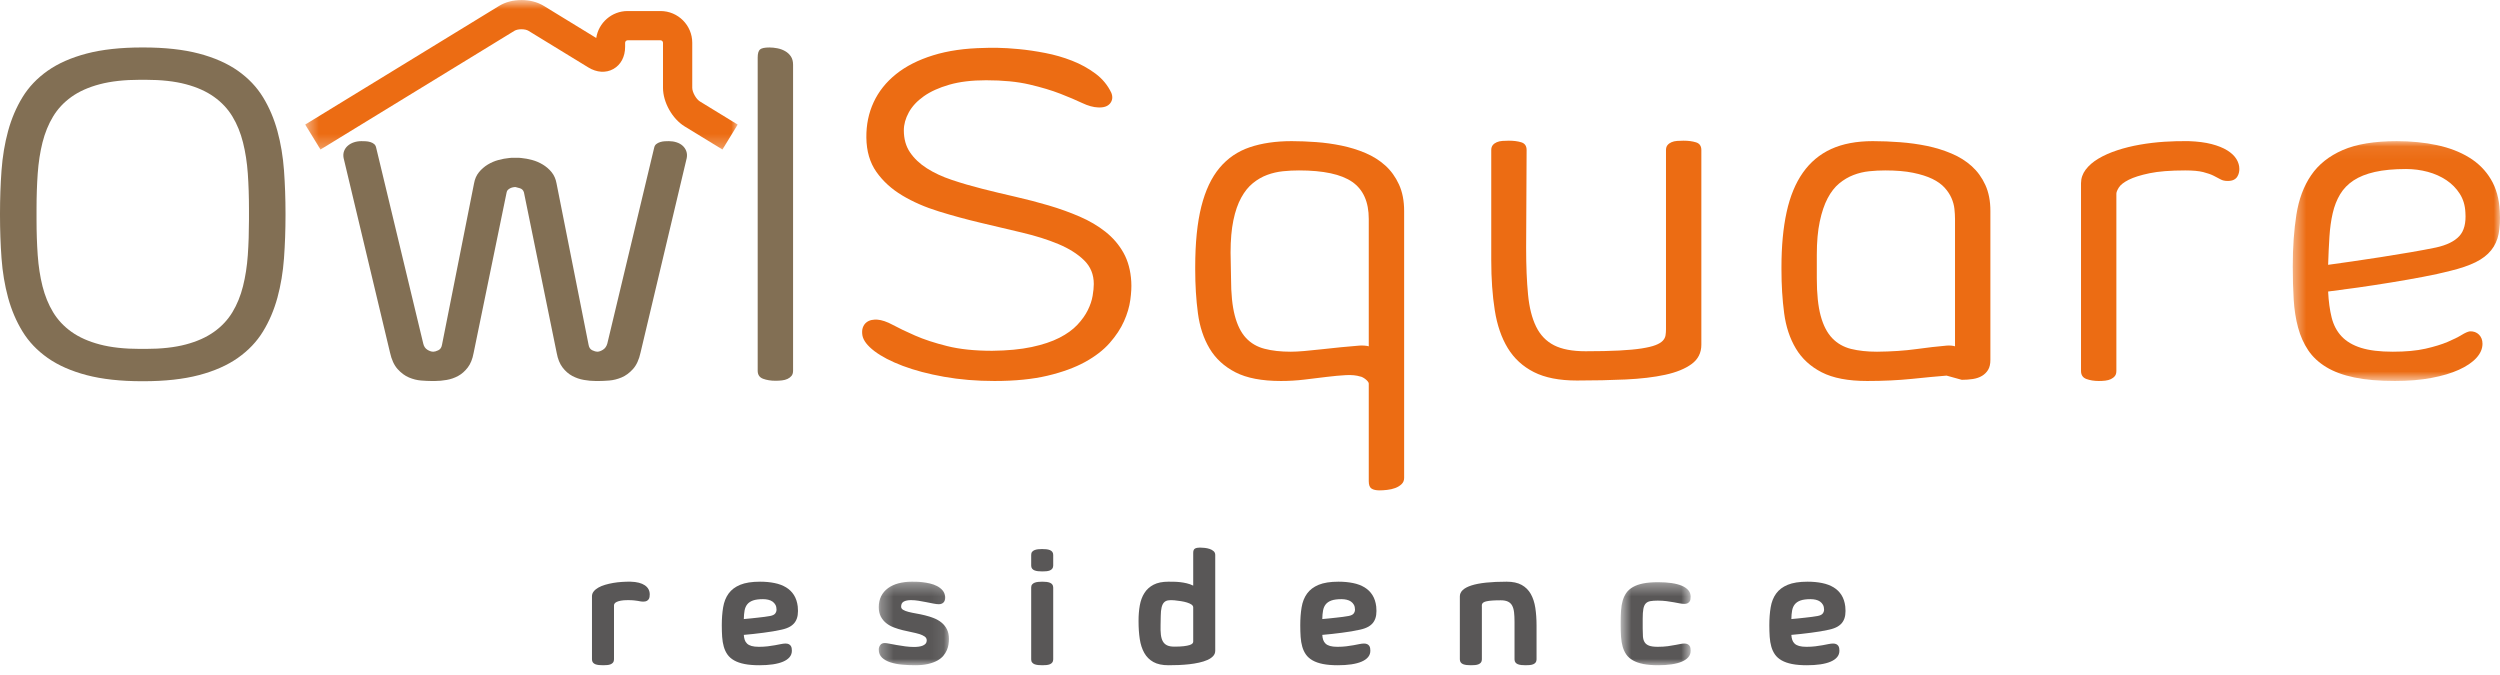 <?xml version="1.0" encoding="UTF-8"?>
<svg width="200px" height="54px" viewBox="0 0 200 54" version="1.1" xmlns="http://www.w3.org/2000/svg" xmlns:xlink="http://www.w3.org/1999/xlink">
    <!-- Generator: Sketch 51.3 (57544) - http://www.bohemiancoding.com/sketch -->
    <title>Group 43@2x</title>
    <desc>Created with Sketch.</desc>
    <defs>
        <polygon id="path-1" points="0.421 0.072 17 0.072 17 19.259 0.421 19.259"></polygon>
        <polygon id="path-3" points="0.417 0.781 35.016 0.781 35.016 12.742 0.417 12.742"></polygon>
        <polygon id="path-5" points="0.301 0.316 5.915 0.316 5.915 7 0.301 7"></polygon>
        <polygon id="path-7" points="0.653 0.355 6.254 0.355 6.254 7 0.653 7"></polygon>
    </defs>
    <g id="Page-1" stroke="none" stroke-width="1" fill="none" fill-rule="evenodd">
        <g id="Group-43" transform="translate(0, -1)">
            <path d="M11.205,7.383 C9.955,7.383 8.882,7.502 7.982,7.739 C7.083,7.976 6.327,8.313 5.715,8.751 C5.103,9.189 4.613,9.713 4.245,10.325 C3.875,10.937 3.595,11.627 3.4,12.395 C3.207,13.163 3.08,13.995 3.017,14.887 C2.954,15.78 2.923,16.721 2.923,17.707 L2.923,18.588 C2.923,19.574 2.954,20.515 3.017,21.408 C3.08,22.301 3.207,23.132 3.4,23.9 C3.595,24.668 3.875,25.359 4.245,25.971 C4.613,26.583 5.103,27.107 5.715,27.545 C6.327,27.982 7.083,28.319 7.982,28.556 C8.882,28.794 9.955,28.912 11.205,28.912 L11.655,28.912 C12.903,28.912 13.975,28.794 14.869,28.556 C15.762,28.319 16.514,27.982 17.125,27.545 C17.739,27.107 18.228,26.583 18.597,25.971 C18.966,25.359 19.247,24.668 19.44,23.9 C19.633,23.132 19.762,22.301 19.825,21.408 C19.887,20.515 19.918,19.574 19.918,18.588 L19.918,17.707 C19.918,16.721 19.887,15.78 19.825,14.887 C19.762,13.995 19.633,13.163 19.44,12.395 C19.247,11.627 18.966,10.937 18.597,10.325 C18.228,9.713 17.739,9.189 17.125,8.751 C16.514,8.313 15.762,7.976 14.869,7.739 C13.975,7.502 12.903,7.383 11.655,7.383 L11.205,7.383 Z M11.467,4.797 C13.192,4.797 14.671,4.96 15.908,5.284 C17.145,5.609 18.185,6.069 19.028,6.661 C19.871,7.255 20.542,7.961 21.042,8.779 C21.542,9.597 21.926,10.5 22.195,11.487 C22.463,12.473 22.638,13.523 22.72,14.634 C22.8,15.746 22.841,16.895 22.841,18.082 L22.841,18.213 C22.841,19.4 22.8,20.549 22.72,21.661 C22.638,22.773 22.463,23.822 22.195,24.809 C21.926,25.796 21.542,26.698 21.042,27.516 C20.542,28.335 19.871,29.041 19.028,29.633 C18.185,30.227 17.145,30.686 15.908,31.011 C14.671,31.336 13.192,31.498 11.467,31.498 L11.374,31.498 C9.65,31.498 8.17,31.336 6.933,31.011 C5.697,30.686 4.656,30.227 3.813,29.633 C2.97,29.041 2.299,28.335 1.799,27.516 C1.299,26.698 0.915,25.796 0.646,24.809 C0.378,23.822 0.203,22.773 0.122,21.661 C0.041,20.549 0,19.4 0,18.213 L0,18.082 C0,16.895 0.041,15.746 0.122,14.634 C0.203,13.523 0.378,12.473 0.646,11.487 C0.915,10.5 1.299,9.597 1.799,8.779 C2.299,7.961 2.97,7.255 3.813,6.661 C4.656,6.069 5.697,5.609 6.933,5.284 C8.17,4.96 9.65,4.797 11.374,4.797 L11.467,4.797 Z" id="Fill-1" fill="#826F54"></path>
            <path d="M41.279,13.622 L41.494,13.622 C41.575,13.622 41.647,13.629 41.71,13.641 C41.984,13.666 42.273,13.719 42.572,13.8 C42.872,13.881 43.156,14.003 43.424,14.165 C43.693,14.328 43.927,14.531 44.128,14.774 C44.326,15.018 44.458,15.315 44.521,15.664 L47.088,28.593 C47.125,28.806 47.225,28.949 47.387,29.024 C47.55,29.1 47.681,29.137 47.78,29.137 C47.919,29.137 48.071,29.084 48.239,28.978 C48.408,28.872 48.524,28.706 48.586,28.482 L52.334,12.816 C52.359,12.691 52.416,12.595 52.503,12.526 C52.59,12.457 52.693,12.404 52.812,12.367 C52.93,12.33 53.052,12.308 53.178,12.301 C53.302,12.295 53.414,12.292 53.515,12.292 C53.726,12.292 53.93,12.323 54.124,12.386 C54.317,12.448 54.48,12.539 54.61,12.658 C54.742,12.776 54.839,12.919 54.902,13.088 C54.963,13.257 54.976,13.441 54.939,13.641 L51.247,29.193 C51.123,29.768 50.92,30.211 50.638,30.524 C50.357,30.836 50.051,31.06 49.72,31.198 C49.389,31.335 49.061,31.417 48.737,31.442 C48.411,31.467 48.149,31.479 47.949,31.479 L47.632,31.479 C47.343,31.479 47.037,31.451 46.713,31.394 C46.388,31.339 46.079,31.232 45.785,31.077 C45.492,30.92 45.233,30.695 45.008,30.402 C44.783,30.108 44.626,29.725 44.539,29.249 L41.916,16.395 C41.866,16.221 41.757,16.108 41.589,16.058 C41.42,16.008 41.304,15.977 41.242,15.964 L41.223,15.964 L41.186,15.964 C41.16,15.964 41.113,15.971 41.045,15.983 C40.976,15.996 40.907,16.018 40.839,16.049 C40.77,16.08 40.705,16.124 40.641,16.18 C40.579,16.236 40.542,16.308 40.529,16.395 L37.887,29.249 C37.8,29.725 37.644,30.108 37.419,30.402 C37.195,30.695 36.938,30.92 36.65,31.077 C36.363,31.232 36.057,31.339 35.733,31.394 C35.408,31.451 35.102,31.479 34.815,31.479 L34.496,31.479 C34.283,31.479 34.014,31.467 33.69,31.442 C33.365,31.417 33.041,31.335 32.716,31.198 C32.39,31.06 32.088,30.836 31.807,30.524 C31.527,30.211 31.323,29.768 31.198,29.193 L27.488,13.641 C27.45,13.441 27.463,13.257 27.525,13.088 C27.588,12.919 27.688,12.776 27.825,12.658 C27.963,12.539 28.126,12.448 28.312,12.386 C28.5,12.323 28.699,12.292 28.912,12.292 C29.012,12.292 29.128,12.295 29.258,12.301 C29.39,12.308 29.515,12.33 29.634,12.367 C29.752,12.404 29.852,12.457 29.933,12.526 C30.014,12.595 30.068,12.691 30.093,12.816 L33.859,28.482 C33.909,28.706 34.018,28.872 34.187,28.978 C34.355,29.084 34.514,29.137 34.665,29.137 C34.764,29.137 34.896,29.1 35.059,29.024 C35.22,28.949 35.321,28.806 35.358,28.593 L37.925,15.664 C37.987,15.315 38.119,15.018 38.319,14.774 C38.518,14.531 38.753,14.328 39.021,14.165 C39.29,14.003 39.573,13.881 39.874,13.8 C40.174,13.719 40.461,13.666 40.736,13.641 C40.798,13.629 40.866,13.622 40.942,13.622 L41.166,13.622 L41.223,13.622 L41.279,13.622 Z" id="Fill-3" fill="#826F54"></path>
            <path d="M63.446,30.655 C63.446,30.83 63.404,30.967 63.324,31.067 C63.242,31.167 63.136,31.248 63.005,31.311 C62.873,31.373 62.724,31.414 62.556,31.432 C62.386,31.451 62.215,31.461 62.039,31.461 C61.666,31.461 61.334,31.407 61.047,31.301 C60.758,31.195 60.615,30.98 60.615,30.655 L60.615,5.603 C60.615,5.278 60.678,5.063 60.803,4.956 C60.928,4.85 61.178,4.798 61.553,4.798 C61.752,4.798 61.965,4.819 62.191,4.863 C62.414,4.906 62.621,4.982 62.807,5.088 C62.995,5.194 63.148,5.334 63.267,5.509 C63.386,5.684 63.446,5.909 63.446,6.184 L63.446,30.655 Z" id="Fill-5" fill="#826F54"></path>
            <path d="M72.307,11.43 C72.307,12.117 72.472,12.704 72.804,13.192 C73.135,13.679 73.584,14.104 74.153,14.466 C74.721,14.828 75.387,15.138 76.149,15.393 C76.91,15.65 77.723,15.887 78.585,16.105 C79.446,16.324 80.33,16.536 81.235,16.742 C82.141,16.949 83.028,17.18 83.896,17.436 C84.764,17.692 85.589,17.989 86.37,18.326 C87.15,18.663 87.841,19.069 88.44,19.544 C89.039,20.019 89.521,20.581 89.883,21.23 C90.245,21.88 90.451,22.648 90.502,23.535 C90.527,23.947 90.502,24.431 90.426,24.987 C90.351,25.543 90.182,26.115 89.92,26.701 C89.658,27.289 89.277,27.867 88.778,28.434 C88.278,29.003 87.619,29.512 86.801,29.962 C85.982,30.411 84.98,30.777 83.793,31.058 C82.606,31.339 81.196,31.479 79.559,31.479 C78.122,31.479 76.777,31.367 75.521,31.142 C74.265,30.918 73.166,30.627 72.223,30.271 C71.28,29.915 70.524,29.522 69.955,29.091 C69.388,28.659 69.065,28.238 68.991,27.826 C68.953,27.576 68.966,27.367 69.028,27.198 C69.09,27.03 69.184,26.895 69.309,26.795 C69.433,26.696 69.578,26.63 69.74,26.598 C69.902,26.568 70.053,26.558 70.189,26.571 C70.54,26.596 70.952,26.736 71.427,26.992 C71.901,27.248 72.494,27.533 73.207,27.845 C73.918,28.157 74.773,28.438 75.773,28.687 C76.773,28.938 77.973,29.063 79.371,29.063 C80.595,29.05 81.648,28.95 82.528,28.763 C83.41,28.576 84.149,28.329 84.749,28.023 C85.349,27.716 85.829,27.37 86.191,26.982 C86.554,26.596 86.831,26.205 87.025,25.811 C87.22,25.418 87.347,25.037 87.41,24.668 C87.472,24.3 87.503,23.985 87.503,23.722 C87.503,22.96 87.245,22.326 86.725,21.821 C86.207,21.314 85.523,20.883 84.674,20.527 C83.824,20.172 82.856,19.866 81.769,19.609 C80.683,19.353 79.574,19.091 78.444,18.822 C77.313,18.554 76.201,18.251 75.108,17.913 C74.015,17.576 73.04,17.152 72.185,16.639 C71.329,16.127 70.64,15.5 70.115,14.757 C69.59,14.013 69.322,13.098 69.309,12.011 C69.297,10.987 69.49,10.044 69.89,9.182 C70.29,8.32 70.886,7.571 71.679,6.933 C72.472,6.296 73.462,5.793 74.649,5.425 C75.836,5.056 77.204,4.86 78.753,4.835 C78.953,4.823 79.3,4.819 79.793,4.825 C80.286,4.832 80.861,4.866 81.516,4.929 C82.173,4.991 82.871,5.094 83.615,5.238 C84.358,5.381 85.074,5.587 85.761,5.856 C86.448,6.124 87.073,6.468 87.635,6.887 C88.197,7.305 88.62,7.821 88.909,8.432 C89.034,8.758 88.999,9.038 88.806,9.276 C88.612,9.513 88.29,9.619 87.841,9.594 C87.466,9.582 87.041,9.463 86.567,9.238 C86.092,9.013 85.511,8.766 84.824,8.498 C84.137,8.23 83.312,7.983 82.35,7.758 C81.389,7.533 80.233,7.421 78.884,7.421 C77.747,7.421 76.767,7.539 75.942,7.777 C75.118,8.014 74.437,8.323 73.9,8.704 C73.363,9.085 72.963,9.516 72.701,9.997 C72.439,10.478 72.307,10.955 72.307,11.43" id="Fill-7" fill="#EC6C13"></path>
            <path d="M109.501,18.517 C109.501,17.154 109.061,16.166 108.181,15.553 C107.3,14.941 105.879,14.634 103.918,14.634 C103.493,14.634 103.065,14.655 102.634,14.7 C102.203,14.745 101.785,14.841 101.378,14.991 C100.973,15.14 100.591,15.361 100.236,15.648 C99.88,15.934 99.566,16.323 99.299,16.811 C99.03,17.299 98.82,17.902 98.671,18.622 C98.521,19.34 98.446,20.2 98.446,21.201 L98.483,23.284 C98.483,24.497 98.583,25.485 98.783,26.247 C98.983,27.011 99.28,27.605 99.673,28.03 C100.066,28.456 100.563,28.747 101.163,28.902 C101.763,29.059 102.462,29.137 103.262,29.137 C103.549,29.137 103.911,29.119 104.349,29.081 C104.786,29.044 105.251,28.997 105.745,28.941 C106.238,28.884 106.743,28.831 107.262,28.78 C107.78,28.73 108.271,28.686 108.733,28.649 C108.846,28.637 108.986,28.637 109.155,28.649 C109.323,28.663 109.439,28.68 109.501,28.706 L109.501,18.517 Z M112.331,39.236 C112.331,39.435 112.262,39.602 112.125,39.733 C111.987,39.864 111.818,39.968 111.619,40.042 C111.418,40.117 111.203,40.166 110.972,40.191 C110.741,40.218 110.538,40.23 110.363,40.23 C110.088,40.23 109.876,40.184 109.726,40.089 C109.577,39.995 109.501,39.798 109.501,39.498 L109.501,31.686 C109.501,31.636 109.474,31.576 109.418,31.508 C109.361,31.438 109.295,31.377 109.22,31.32 C109.146,31.264 109.071,31.216 108.995,31.18 C108.92,31.142 108.864,31.123 108.827,31.123 C108.515,31.023 108.127,30.986 107.665,31.011 C107.203,31.037 106.694,31.082 106.138,31.151 C105.582,31.22 104.992,31.291 104.367,31.366 C103.743,31.442 103.111,31.479 102.475,31.479 C100.951,31.479 99.739,31.247 98.839,30.785 C97.94,30.323 97.25,29.689 96.769,28.884 C96.288,28.078 95.976,27.136 95.833,26.055 C95.689,24.974 95.617,23.809 95.617,22.559 L95.617,22.372 C95.617,20.436 95.779,18.822 96.104,17.529 C96.429,16.236 96.916,15.203 97.566,14.428 C98.215,13.653 99.021,13.104 99.983,12.78 C100.944,12.454 102.062,12.291 103.336,12.291 C103.948,12.291 104.598,12.318 105.286,12.367 C105.972,12.416 106.65,12.511 107.318,12.648 C107.986,12.786 108.623,12.982 109.23,13.239 C109.835,13.495 110.366,13.829 110.823,14.241 C111.278,14.652 111.643,15.159 111.918,15.758 C112.193,16.358 112.331,17.064 112.331,17.875 L112.331,20.892 L112.331,20.93 L112.331,39.236 Z" id="Fill-9" fill="#EC6C13"></path>
            <path d="M133.279,13.005 C133.279,12.842 133.319,12.712 133.4,12.611 C133.482,12.511 133.589,12.433 133.719,12.377 C133.851,12.32 134,12.286 134.168,12.273 C134.338,12.261 134.507,12.255 134.684,12.255 C135.059,12.255 135.389,12.298 135.677,12.386 C135.964,12.473 136.108,12.679 136.108,13.004 L136.108,28.575 C136.108,29.225 135.849,29.74 135.331,30.121 C134.811,30.502 134.106,30.789 133.213,30.983 C132.321,31.177 131.267,31.301 130.055,31.358 C128.844,31.414 127.546,31.442 126.157,31.442 C124.746,31.442 123.597,31.217 122.71,30.767 C121.823,30.317 121.127,29.677 120.621,28.847 C120.115,28.016 119.769,27.008 119.582,25.82 C119.394,24.634 119.3,23.297 119.3,21.811 L119.3,13.004 C119.3,12.842 119.341,12.711 119.422,12.61 C119.504,12.511 119.609,12.433 119.74,12.377 C119.871,12.32 120.022,12.286 120.191,12.273 C120.359,12.261 120.531,12.255 120.706,12.255 C121.093,12.255 121.427,12.298 121.709,12.386 C121.989,12.474 122.129,12.68 122.129,13.005 L122.091,20.846 C122.091,22.284 122.142,23.523 122.243,24.56 C122.341,25.598 122.558,26.455 122.888,27.13 C123.219,27.805 123.698,28.302 124.322,28.621 C124.947,28.941 125.79,29.1 126.852,29.1 C127.901,29.1 128.792,29.081 129.522,29.043 C130.252,29.006 130.856,28.949 131.331,28.875 C131.804,28.8 132.173,28.713 132.435,28.612 C132.697,28.512 132.891,28.396 133.016,28.265 C133.141,28.134 133.216,27.99 133.242,27.833 C133.267,27.677 133.279,27.511 133.279,27.337 L133.279,13.005 Z" id="Fill-11" fill="#EC6C13"></path>
            <path d="M156.401,18.517 C156.401,18.267 156.385,17.998 156.354,17.71 C156.323,17.424 156.245,17.136 156.12,16.849 C155.995,16.561 155.811,16.282 155.567,16.012 C155.323,15.745 154.996,15.509 154.584,15.309 C154.172,15.11 153.659,14.947 153.047,14.822 C152.435,14.697 151.692,14.634 150.818,14.634 C150.392,14.634 149.964,14.655 149.534,14.7 C149.103,14.745 148.684,14.844 148.278,15.001 C147.872,15.156 147.492,15.382 147.136,15.675 C146.779,15.97 146.471,16.367 146.208,16.866 C145.946,17.367 145.736,17.986 145.581,18.724 C145.424,19.462 145.345,20.345 145.345,21.369 L145.345,23.284 C145.345,24.509 145.449,25.503 145.655,26.267 C145.861,27.029 146.168,27.623 146.573,28.049 C146.98,28.474 147.482,28.762 148.082,28.913 C148.681,29.061 149.375,29.137 150.161,29.137 C151.336,29.125 152.376,29.055 153.282,28.93 C154.187,28.805 155.003,28.712 155.726,28.649 C155.839,28.637 155.964,28.637 156.102,28.649 C156.238,28.663 156.338,28.68 156.401,28.706 L156.401,18.517 Z M155.726,31.049 C154.964,31.11 154.037,31.198 152.944,31.311 C151.851,31.422 150.661,31.479 149.375,31.479 C147.851,31.479 146.639,31.247 145.739,30.785 C144.84,30.323 144.15,29.689 143.67,28.884 C143.188,28.078 142.875,27.136 142.732,26.055 C142.588,24.974 142.517,23.809 142.517,22.559 L142.517,22.372 C142.517,20.7 142.653,19.232 142.929,17.97 C143.204,16.707 143.638,15.655 144.232,14.812 C144.825,13.97 145.581,13.338 146.498,12.919 C147.417,12.501 148.525,12.291 149.824,12.291 C150.537,12.291 151.264,12.32 152.007,12.377 C152.75,12.432 153.468,12.533 154.162,12.675 C154.856,12.819 155.511,13.023 156.129,13.286 C156.748,13.547 157.284,13.884 157.741,14.296 C158.197,14.709 158.559,15.209 158.827,15.796 C159.096,16.384 159.231,17.076 159.231,17.875 L159.231,29.793 C159.231,30.119 159.172,30.38 159.052,30.581 C158.934,30.779 158.771,30.942 158.566,31.067 C158.359,31.192 158.116,31.276 157.835,31.32 C157.554,31.363 157.256,31.386 156.944,31.386 L155.726,31.049 Z" id="Fill-13" fill="#EC6C13"></path>
            <path d="M175.119,12.292 C175.818,12.317 176.421,12.395 176.927,12.526 C177.433,12.658 177.852,12.826 178.182,13.032 C178.514,13.239 178.757,13.47 178.914,13.726 C179.069,13.981 179.148,14.247 179.148,14.522 C179.148,14.622 179.136,14.725 179.11,14.831 C179.085,14.937 179.042,15.041 178.978,15.14 C178.916,15.24 178.823,15.321 178.698,15.384 C178.573,15.447 178.411,15.477 178.211,15.477 C177.986,15.477 177.795,15.434 177.639,15.346 C177.483,15.259 177.299,15.162 177.086,15.056 C176.874,14.95 176.596,14.853 176.253,14.765 C175.909,14.678 175.431,14.634 174.819,14.634 C173.632,14.634 172.68,14.709 171.962,14.859 C171.244,15.009 170.688,15.184 170.294,15.384 C169.901,15.584 169.639,15.79 169.507,16.002 C169.376,16.215 169.31,16.377 169.31,16.489 L169.31,30.673 C169.31,30.849 169.269,30.986 169.189,31.085 C169.108,31.186 169.001,31.267 168.87,31.33 C168.739,31.392 168.589,31.433 168.42,31.451 C168.252,31.47 168.08,31.479 167.905,31.479 C167.53,31.479 167.2,31.426 166.912,31.32 C166.624,31.214 166.481,30.999 166.481,30.673 L166.481,15.665 C166.481,15.265 166.606,14.9 166.856,14.569 C167.106,14.238 167.446,13.944 167.877,13.688 C168.308,13.432 168.808,13.21 169.376,13.023 C169.945,12.835 170.55,12.686 171.194,12.573 C171.837,12.46 172.492,12.383 173.161,12.339 C173.829,12.295 174.482,12.28 175.119,12.292" id="Fill-15" fill="#EC6C13"></path>
            <g id="Group-19" transform="translate(183, 12.22)">
                <mask id="mask-2" fill="white">
                    <use xlink:href="#path-1"></use>
                </mask>
                <g id="Clip-18"></g>
                <path d="M9.482,2.302 C8.506,2.302 7.673,2.38 6.986,2.536 C6.297,2.693 5.728,2.92 5.277,3.22 C4.827,3.52 4.47,3.888 4.208,4.325 C3.945,4.763 3.747,5.266 3.617,5.834 C3.485,6.403 3.398,7.033 3.354,7.726 C3.31,8.42 3.275,9.166 3.25,9.966 C3.789,9.89 4.43,9.801 5.174,9.694 C5.919,9.588 6.688,9.472 7.483,9.347 C8.278,9.222 9.06,9.094 9.829,8.963 C10.598,8.832 11.284,8.704 11.884,8.579 C12.735,8.391 13.355,8.089 13.743,7.67 C14.13,7.252 14.293,6.618 14.231,5.768 C14.205,5.206 14.055,4.71 13.78,4.279 C13.504,3.848 13.148,3.485 12.71,3.192 C12.272,2.899 11.775,2.677 11.218,2.527 C10.662,2.377 10.083,2.302 9.482,2.302 M13.007,10.453 C12.382,10.615 11.657,10.774 10.83,10.93 C10.005,11.087 9.151,11.237 8.269,11.38 C7.388,11.524 6.508,11.658 5.633,11.783 C4.757,11.908 3.963,12.014 3.25,12.102 C3.288,12.889 3.382,13.581 3.531,14.181 C3.681,14.781 3.946,15.284 4.328,15.69 C4.709,16.096 5.227,16.402 5.883,16.608 C6.539,16.814 7.385,16.917 8.422,16.917 C9.459,16.917 10.334,16.836 11.045,16.674 C11.757,16.511 12.348,16.33 12.816,16.13 C13.285,15.93 13.656,15.746 13.93,15.577 C14.205,15.408 14.424,15.312 14.587,15.287 C14.887,15.275 15.13,15.362 15.318,15.55 C15.504,15.737 15.599,15.98 15.599,16.28 C15.599,16.68 15.436,17.057 15.111,17.413 C14.786,17.769 14.321,18.086 13.715,18.36 C13.11,18.635 12.376,18.854 11.513,19.015 C10.652,19.178 9.678,19.259 8.59,19.259 C7.328,19.259 6.249,19.166 5.349,18.978 C4.45,18.791 3.698,18.513 3.095,18.144 C2.491,17.776 2.012,17.329 1.659,16.804 C1.305,16.28 1.035,15.677 0.849,14.996 C0.663,14.316 0.545,13.563 0.495,12.739 C0.445,11.914 0.421,11.027 0.421,10.078 C0.421,8.567 0.517,7.192 0.711,5.956 C0.905,4.719 1.298,3.667 1.892,2.798 C2.485,1.93 3.329,1.259 4.421,0.784 C5.514,0.309 6.954,0.072 8.741,0.072 C9.902,0.072 10.976,0.178 11.963,0.391 C12.951,0.603 13.81,0.934 14.54,1.384 C15.271,1.833 15.849,2.414 16.273,3.126 C16.698,3.838 16.935,4.694 16.985,5.693 C17.023,6.393 16.991,6.992 16.891,7.492 C16.792,7.992 16.591,8.429 16.291,8.803 C15.991,9.178 15.575,9.497 15.043,9.76 C14.511,10.022 13.833,10.253 13.007,10.453" id="Fill-17" fill="#EC6C13" mask="url(#mask-2)"></path>
            </g>
            <g id="Group-22" transform="translate(24, 0.22)">
                <mask id="mask-4" fill="white">
                    <use xlink:href="#path-3"></use>
                </mask>
                <g id="Clip-21"></g>
                <path d="M33.795,12.742 L30.765,10.888 C29.782,10.285 29.04,8.961 29.04,7.807 L29.04,4.201 C29.04,4.095 28.947,4.003 28.842,4.003 L26.209,4.003 C26.103,4.003 26.01,4.095 26.01,4.201 L26.01,4.522 C26.01,5.316 25.668,5.964 25.069,6.299 C24.473,6.634 23.741,6.589 23.063,6.173 L18.273,3.242 C18.008,3.08 17.426,3.08 17.16,3.242 L1.639,12.742 L0.417,10.745 L15.939,1.246 C16.952,0.626 18.482,0.626 19.495,1.246 L23.699,3.819 C23.883,2.6 24.939,1.663 26.209,1.663 L28.842,1.663 C30.242,1.663 31.38,2.802 31.38,4.201 L31.38,7.807 C31.38,8.154 31.692,8.711 31.987,8.892 L35.016,10.746 L33.795,12.742 Z" id="Fill-20" fill="#EC6C13" mask="url(#mask-4)"></path>
            </g>
            <path d="M50.452,47.535 C50.944,47.548 51.321,47.645 51.584,47.822 C51.848,48.002 51.979,48.245 51.979,48.554 C51.979,48.623 51.974,48.691 51.963,48.76 C51.952,48.828 51.928,48.889 51.891,48.943 C51.854,48.996 51.802,49.041 51.735,49.077 C51.667,49.111 51.579,49.129 51.47,49.129 C51.37,49.129 51.288,49.121 51.225,49.108 C51.162,49.096 51.092,49.083 51.013,49.069 C50.935,49.056 50.836,49.044 50.716,49.031 C50.597,49.017 50.43,49.011 50.217,49.011 C49.991,49.011 49.807,49.025 49.665,49.053 C49.524,49.081 49.413,49.115 49.333,49.154 C49.252,49.194 49.197,49.237 49.166,49.285 C49.136,49.333 49.12,49.377 49.12,49.416 L49.12,53.749 C49.12,53.853 49.095,53.938 49.045,54.001 C48.995,54.063 48.929,54.111 48.846,54.145 C48.764,54.178 48.67,54.197 48.566,54.206 C48.461,54.215 48.354,54.219 48.245,54.219 C48.128,54.219 48.016,54.214 47.91,54.203 C47.803,54.193 47.708,54.17 47.626,54.139 C47.543,54.105 47.477,54.057 47.43,53.995 C47.382,53.931 47.358,53.849 47.358,53.749 L47.358,48.697 C47.358,48.557 47.404,48.431 47.495,48.316 C47.586,48.2 47.71,48.097 47.867,48.008 C48.024,47.919 48.205,47.844 48.412,47.783 C48.619,47.722 48.836,47.672 49.065,47.633 C49.293,47.594 49.526,47.568 49.764,47.553 C50,47.536 50.23,47.532 50.452,47.535" id="Fill-23" fill="#595757"></path>
            <path d="M61.039,48.932 C60.708,48.932 60.444,48.968 60.246,49.036 C60.048,49.106 59.894,49.208 59.786,49.34 C59.677,49.474 59.604,49.639 59.567,49.837 C59.53,50.035 59.51,50.264 59.505,50.525 C59.666,50.513 59.844,50.495 60.037,50.475 C60.23,50.456 60.422,50.435 60.612,50.413 C60.801,50.392 60.982,50.37 61.157,50.349 C61.331,50.328 61.483,50.303 61.613,50.278 C61.813,50.239 61.948,50.172 62.018,50.078 C62.088,49.984 62.122,49.882 62.122,49.767 C62.122,49.62 62.093,49.492 62.035,49.386 C61.976,49.279 61.897,49.193 61.799,49.124 C61.702,49.057 61.587,49.008 61.456,48.978 C61.326,48.947 61.187,48.932 61.039,48.932 M62.527,51.373 C62.318,51.422 62.089,51.467 61.839,51.508 C61.588,51.548 61.331,51.587 61.065,51.621 C60.8,51.657 60.533,51.688 60.266,51.717 C59.998,51.745 59.745,51.77 59.505,51.791 C59.514,51.94 59.538,52.072 59.577,52.19 C59.616,52.307 59.679,52.407 59.766,52.489 C59.853,52.572 59.973,52.636 60.125,52.679 C60.278,52.722 60.473,52.745 60.713,52.745 C60.97,52.745 61.206,52.731 61.421,52.705 C61.637,52.679 61.832,52.65 62.008,52.617 C62.185,52.584 62.341,52.554 62.478,52.526 C62.615,52.498 62.736,52.483 62.84,52.483 C62.949,52.483 63.038,52.501 63.105,52.535 C63.172,52.571 63.225,52.614 63.262,52.669 C63.298,52.724 63.322,52.785 63.333,52.852 C63.344,52.919 63.35,52.989 63.35,53.057 C63.35,53.254 63.289,53.425 63.167,53.571 C63.045,53.715 62.872,53.837 62.648,53.932 C62.424,54.029 62.151,54.099 61.829,54.148 C61.507,54.196 61.148,54.219 60.752,54.219 C60.286,54.219 59.889,54.187 59.56,54.121 C59.231,54.056 58.954,53.959 58.729,53.831 C58.504,53.703 58.327,53.547 58.198,53.364 C58.069,53.181 57.971,52.972 57.903,52.734 C57.835,52.498 57.792,52.236 57.772,51.949 C57.753,51.661 57.743,51.352 57.743,51.022 C57.743,50.495 57.779,50.016 57.851,49.586 C57.923,49.154 58.068,48.788 58.287,48.486 C58.505,48.182 58.815,47.95 59.216,47.783 C59.618,47.618 60.147,47.535 60.804,47.535 C61.226,47.535 61.613,47.572 61.966,47.644 C62.318,47.715 62.625,47.831 62.886,47.989 C63.147,48.148 63.357,48.353 63.516,48.605 C63.675,48.858 63.776,49.163 63.82,49.52 C63.846,49.773 63.845,49.998 63.816,50.199 C63.788,50.398 63.725,50.577 63.627,50.73 C63.529,50.886 63.391,51.016 63.213,51.123 C63.034,51.228 62.806,51.312 62.527,51.373" id="Fill-25" fill="#595757"></path>
            <g id="Group-29" transform="translate(70, 47.219)">
                <mask id="mask-6" fill="white">
                    <use xlink:href="#path-5"></use>
                </mask>
                <g id="Clip-28"></g>
                <path d="M2.09,2.313 C2.09,2.418 2.144,2.502 2.253,2.568 C2.361,2.633 2.507,2.688 2.687,2.734 C2.868,2.78 3.072,2.822 3.301,2.862 C3.529,2.901 3.763,2.95 4.002,3.009 C4.242,3.067 4.476,3.141 4.704,3.23 C4.933,3.32 5.137,3.437 5.318,3.583 C5.498,3.729 5.643,3.908 5.752,4.121 C5.861,4.335 5.915,4.594 5.915,4.898 C5.915,5.029 5.904,5.172 5.882,5.329 C5.861,5.485 5.816,5.641 5.748,5.795 C5.681,5.95 5.586,6.101 5.465,6.246 C5.342,6.392 5.182,6.52 4.982,6.631 C4.781,6.742 4.536,6.831 4.247,6.899 C3.958,6.966 3.613,7 3.213,7 C2.873,7 2.53,6.984 2.185,6.954 C1.839,6.924 1.527,6.864 1.248,6.775 C0.969,6.686 0.742,6.56 0.566,6.396 C0.389,6.233 0.301,6.017 0.301,5.747 C0.301,5.616 0.34,5.497 0.419,5.388 C0.497,5.279 0.619,5.225 0.784,5.225 C0.854,5.225 0.972,5.241 1.14,5.273 C1.308,5.306 1.501,5.342 1.721,5.381 C1.941,5.42 2.173,5.456 2.42,5.489 C2.665,5.521 2.899,5.538 3.121,5.538 C3.256,5.538 3.385,5.529 3.509,5.512 C3.633,5.494 3.742,5.465 3.836,5.424 C3.929,5.382 4.003,5.329 4.058,5.264 C4.112,5.198 4.139,5.116 4.139,5.016 C4.139,4.885 4.084,4.781 3.973,4.702 C3.862,4.624 3.717,4.558 3.539,4.503 C3.361,4.449 3.156,4.399 2.925,4.353 C2.694,4.308 2.46,4.255 2.22,4.196 C1.981,4.138 1.746,4.065 1.515,3.978 C1.285,3.891 1.08,3.777 0.902,3.635 C0.723,3.494 0.579,3.32 0.468,3.113 C0.357,2.906 0.301,2.653 0.301,2.353 C0.301,2.022 0.365,1.729 0.494,1.475 C0.622,1.22 0.804,1.007 1.039,0.835 C1.274,0.663 1.553,0.534 1.878,0.446 C2.202,0.36 2.56,0.316 2.951,0.316 C3.021,0.316 3.132,0.317 3.284,0.319 C3.437,0.321 3.609,0.334 3.8,0.355 C3.991,0.377 4.19,0.412 4.394,0.459 C4.598,0.507 4.788,0.576 4.962,0.665 C5.136,0.754 5.283,0.869 5.403,1.008 C5.522,1.147 5.593,1.317 5.614,1.517 C5.619,1.591 5.614,1.664 5.602,1.736 C5.589,1.808 5.562,1.872 5.523,1.928 C5.484,1.985 5.429,2.03 5.36,2.065 C5.29,2.1 5.205,2.118 5.105,2.118 C4.988,2.118 4.842,2.1 4.668,2.065 C4.494,2.03 4.307,1.994 4.107,1.954 C3.906,1.915 3.701,1.878 3.49,1.843 C3.278,1.809 3.078,1.791 2.886,1.791 C2.642,1.791 2.449,1.829 2.305,1.905 C2.162,1.981 2.09,2.118 2.09,2.313" id="Fill-27" fill="#595757" mask="url(#mask-6)"></path>
            </g>
            <path d="M84.257,53.749 C84.257,53.853 84.231,53.937 84.181,54 C84.132,54.063 84.066,54.111 83.983,54.144 C83.9,54.177 83.806,54.197 83.701,54.206 C83.597,54.215 83.49,54.219 83.382,54.219 C83.264,54.219 83.153,54.213 83.046,54.203 C82.939,54.192 82.844,54.17 82.761,54.138 C82.68,54.105 82.614,54.057 82.567,53.994 C82.517,53.931 82.495,53.849 82.495,53.749 L82.495,48.005 C82.495,47.901 82.519,47.818 82.57,47.757 C82.62,47.696 82.686,47.649 82.769,47.617 C82.85,47.584 82.945,47.562 83.049,47.552 C83.153,47.541 83.26,47.535 83.368,47.535 C83.487,47.535 83.599,47.541 83.706,47.552 C83.811,47.562 83.906,47.584 83.989,47.617 C84.072,47.649 84.136,47.697 84.184,47.76 C84.233,47.824 84.257,47.905 84.257,48.005 L84.257,53.749 Z M82.495,45.395 C82.495,45.29 82.519,45.207 82.57,45.146 C82.62,45.085 82.686,45.039 82.769,45.006 C82.85,44.973 82.945,44.952 83.049,44.94 C83.153,44.93 83.26,44.924 83.368,44.924 C83.487,44.924 83.599,44.93 83.706,44.94 C83.811,44.952 83.906,44.973 83.989,45.006 C84.072,45.039 84.136,45.086 84.184,45.149 C84.233,45.213 84.257,45.294 84.257,45.395 L84.257,46.243 C84.257,46.347 84.231,46.431 84.181,46.494 C84.132,46.557 84.066,46.605 83.983,46.638 C83.9,46.67 83.806,46.691 83.701,46.7 C83.597,46.708 83.49,46.713 83.382,46.713 C83.264,46.713 83.153,46.707 83.046,46.697 C82.939,46.686 82.844,46.664 82.761,46.631 C82.68,46.599 82.614,46.551 82.567,46.488 C82.517,46.424 82.495,46.343 82.495,46.243 L82.495,45.395 Z" id="Fill-30" fill="#595757"></path>
            <path d="M93.943,52.731 C94.256,52.731 94.511,52.719 94.706,52.695 C94.902,52.671 95.056,52.641 95.167,52.604 C95.277,52.566 95.354,52.525 95.395,52.48 C95.436,52.434 95.457,52.387 95.457,52.339 L95.457,49.572 C95.448,49.489 95.398,49.417 95.307,49.356 C95.215,49.295 95.099,49.243 94.958,49.2 C94.817,49.156 94.657,49.121 94.481,49.092 C94.305,49.064 94.126,49.041 93.943,49.023 C93.747,49.006 93.582,49.008 93.446,49.03 C93.312,49.052 93.202,49.108 93.117,49.2 C93.032,49.291 92.969,49.423 92.928,49.595 C92.886,49.767 92.863,49.994 92.86,50.277 L92.846,51.008 C92.838,51.295 92.845,51.546 92.869,51.762 C92.893,51.977 92.944,52.156 93.022,52.3 C93.101,52.444 93.213,52.551 93.359,52.623 C93.504,52.695 93.699,52.731 93.943,52.731 M93.473,47.535 C93.599,47.535 93.743,47.537 93.903,47.539 C94.065,47.541 94.232,47.552 94.406,47.571 C94.58,47.591 94.756,47.621 94.935,47.663 C95.113,47.704 95.287,47.766 95.457,47.849 L95.457,45.225 C95.457,45.05 95.505,44.938 95.601,44.885 C95.696,44.833 95.827,44.807 95.992,44.807 C96.101,44.807 96.227,44.814 96.371,44.83 C96.514,44.845 96.648,44.873 96.772,44.915 C96.896,44.956 97.002,45.016 97.089,45.094 C97.176,45.172 97.219,45.273 97.219,45.395 L97.219,53.057 C97.219,53.223 97.163,53.366 97.05,53.488 C96.936,53.61 96.784,53.713 96.593,53.798 C96.401,53.883 96.178,53.954 95.924,54.01 C95.669,54.067 95.403,54.11 95.128,54.141 C94.851,54.171 94.57,54.192 94.285,54.203 C94.001,54.213 93.73,54.219 93.473,54.219 C92.981,54.219 92.581,54.133 92.272,53.961 C91.963,53.79 91.72,53.548 91.544,53.237 C91.368,52.926 91.247,52.556 91.182,52.127 C91.116,51.699 91.084,51.225 91.084,50.708 L91.084,50.642 C91.084,50.207 91.118,49.801 91.185,49.425 C91.253,49.048 91.376,48.72 91.554,48.439 C91.732,48.159 91.976,47.938 92.285,47.777 C92.594,47.616 92.99,47.535 93.473,47.535" id="Fill-32" fill="#595757"></path>
            <path d="M107.317,48.932 C106.986,48.932 106.722,48.968 106.524,49.036 C106.326,49.106 106.172,49.208 106.064,49.34 C105.955,49.474 105.882,49.639 105.845,49.837 C105.808,50.035 105.787,50.264 105.783,50.525 C105.944,50.513 106.122,50.495 106.315,50.475 C106.508,50.456 106.7,50.435 106.89,50.413 C107.079,50.392 107.26,50.37 107.435,50.349 C107.609,50.328 107.761,50.303 107.891,50.278 C108.091,50.239 108.226,50.172 108.296,50.078 C108.366,49.984 108.4,49.882 108.4,49.767 C108.4,49.62 108.371,49.492 108.313,49.386 C108.254,49.279 108.175,49.193 108.077,49.124 C107.98,49.057 107.865,49.008 107.734,48.978 C107.604,48.947 107.465,48.932 107.317,48.932 M108.805,51.373 C108.596,51.422 108.367,51.467 108.117,51.508 C107.866,51.548 107.609,51.587 107.343,51.621 C107.078,51.657 106.811,51.688 106.544,51.717 C106.276,51.745 106.023,51.77 105.783,51.791 C105.792,51.94 105.816,52.072 105.855,52.19 C105.894,52.307 105.957,52.407 106.044,52.489 C106.131,52.572 106.251,52.636 106.403,52.679 C106.556,52.722 106.751,52.745 106.991,52.745 C107.248,52.745 107.484,52.731 107.699,52.705 C107.914,52.679 108.11,52.65 108.286,52.617 C108.463,52.584 108.619,52.554 108.756,52.526 C108.893,52.498 109.014,52.483 109.118,52.483 C109.227,52.483 109.316,52.501 109.383,52.535 C109.45,52.571 109.503,52.614 109.54,52.669 C109.576,52.724 109.6,52.785 109.611,52.852 C109.622,52.919 109.628,52.989 109.628,53.057 C109.628,53.254 109.567,53.425 109.445,53.571 C109.323,53.715 109.15,53.837 108.926,53.932 C108.702,54.029 108.429,54.099 108.107,54.148 C107.785,54.196 107.426,54.219 107.03,54.219 C106.564,54.219 106.167,54.187 105.838,54.121 C105.509,54.056 105.232,53.959 105.007,53.831 C104.782,53.703 104.605,53.547 104.476,53.364 C104.347,53.181 104.249,52.972 104.181,52.734 C104.113,52.498 104.07,52.236 104.05,51.949 C104.03,51.661 104.021,51.352 104.021,51.022 C104.021,50.495 104.057,50.016 104.129,49.586 C104.201,49.154 104.346,48.788 104.565,48.486 C104.783,48.182 105.093,47.95 105.494,47.783 C105.896,47.618 106.425,47.535 107.082,47.535 C107.504,47.535 107.891,47.572 108.244,47.644 C108.596,47.715 108.903,47.831 109.164,47.989 C109.425,48.148 109.635,48.353 109.794,48.605 C109.953,48.858 110.054,49.163 110.098,49.52 C110.124,49.773 110.123,49.998 110.094,50.199 C110.066,50.398 110.003,50.577 109.905,50.73 C109.807,50.886 109.669,51.016 109.491,51.123 C109.312,51.228 109.084,51.312 108.805,51.373" id="Fill-34" fill="#595757"></path>
            <path d="M118.55,53.749 C118.55,53.853 118.525,53.937 118.475,54 C118.425,54.063 118.359,54.111 118.276,54.144 C118.194,54.177 118.1,54.197 117.996,54.206 C117.891,54.215 117.784,54.219 117.675,54.219 C117.558,54.219 117.447,54.213 117.34,54.203 C117.234,54.192 117.138,54.17 117.055,54.138 C116.972,54.105 116.907,54.057 116.861,53.994 C116.812,53.931 116.788,53.849 116.788,53.749 L116.788,48.71 C116.788,48.327 117.097,48.036 117.716,47.835 C118.332,47.635 119.272,47.535 120.534,47.535 C121.022,47.535 121.421,47.621 121.733,47.793 C122.043,47.965 122.287,48.207 122.463,48.518 C122.639,48.829 122.76,49.2 122.826,49.63 C122.891,50.061 122.924,50.533 122.924,51.047 L122.924,53.749 C122.924,53.853 122.898,53.937 122.849,54 C122.799,54.063 122.733,54.111 122.65,54.144 C122.567,54.177 122.474,54.197 122.368,54.206 C122.264,54.215 122.157,54.219 122.049,54.219 C121.931,54.219 121.82,54.213 121.713,54.203 C121.606,54.192 121.511,54.17 121.428,54.138 C121.347,54.105 121.281,54.057 121.234,53.994 C121.186,53.931 121.162,53.849 121.162,53.749 L121.162,50.747 C121.162,50.459 121.15,50.208 121.126,49.993 C121.102,49.777 121.052,49.598 120.975,49.454 C120.9,49.311 120.788,49.203 120.642,49.131 C120.496,49.06 120.303,49.023 120.064,49.023 C119.79,49.023 119.564,49.03 119.382,49.043 C119.203,49.056 119.055,49.075 118.942,49.099 C118.829,49.123 118.746,49.152 118.691,49.187 C118.636,49.222 118.599,49.261 118.576,49.304 C118.555,49.348 118.546,49.395 118.547,49.444 C118.549,49.495 118.55,49.546 118.55,49.598 L118.55,53.749 Z" id="Fill-36" fill="#595757"></path>
            <g id="Group-40" transform="translate(129, 47.219)">
                <mask id="mask-8" fill="white">
                    <use xlink:href="#path-7"></use>
                </mask>
                <g id="Clip-39"></g>
                <path d="M3.656,7 C3.19,7 2.793,6.967 2.465,6.902 C2.136,6.836 1.86,6.74 1.635,6.611 C1.411,6.483 1.235,6.328 1.107,6.145 C0.979,5.962 0.881,5.752 0.813,5.515 C0.745,5.278 0.702,5.016 0.683,4.729 C0.663,4.441 0.653,4.132 0.653,3.802 L0.653,3.553 C0.653,3.223 0.663,2.914 0.683,2.626 C0.702,2.339 0.745,2.078 0.813,1.84 C0.881,1.603 0.979,1.393 1.107,1.21 C1.235,1.027 1.411,0.872 1.635,0.744 C1.86,0.615 2.136,0.519 2.465,0.453 C2.793,0.388 3.19,0.355 3.656,0.355 C4.052,0.355 4.41,0.379 4.733,0.427 C5.055,0.475 5.327,0.547 5.552,0.643 C5.776,0.738 5.949,0.859 6.071,1.004 C6.193,1.15 6.254,1.321 6.254,1.517 C6.254,1.586 6.248,1.655 6.237,1.723 C6.227,1.79 6.203,1.851 6.166,1.905 C6.128,1.96 6.076,2.004 6.009,2.039 C5.942,2.074 5.853,2.091 5.744,2.091 C5.64,2.091 5.519,2.078 5.383,2.052 C5.245,2.026 5.089,1.997 4.912,1.964 C4.736,1.932 4.54,1.901 4.325,1.873 C4.11,1.845 3.873,1.83 3.617,1.83 C3.377,1.83 3.18,1.845 3.026,1.873 C2.872,1.901 2.748,1.964 2.657,2.062 C2.566,2.16 2.503,2.305 2.468,2.496 C2.433,2.688 2.416,2.944 2.416,3.267 L2.416,4.062 C2.416,4.306 2.422,4.519 2.435,4.699 C2.448,4.879 2.493,5.032 2.569,5.156 C2.645,5.28 2.765,5.373 2.928,5.434 C3.091,5.494 3.321,5.525 3.617,5.525 C3.917,5.525 4.188,5.508 4.429,5.476 C4.671,5.443 4.887,5.407 5.078,5.368 C5.218,5.342 5.342,5.318 5.451,5.296 C5.56,5.274 5.657,5.264 5.744,5.264 C5.853,5.264 5.942,5.281 6.009,5.316 C6.076,5.351 6.128,5.395 6.166,5.45 C6.203,5.504 6.227,5.565 6.237,5.632 C6.248,5.7 6.254,5.769 6.254,5.838 C6.254,6.034 6.193,6.205 6.071,6.351 C5.949,6.496 5.776,6.617 5.552,6.712 C5.327,6.809 5.055,6.88 4.733,6.928 C4.41,6.976 4.052,7 3.656,7" id="Fill-38" fill="#595757" mask="url(#mask-8)"></path>
            </g>
            <path d="M144.842,48.932 C144.511,48.932 144.247,48.968 144.049,49.036 C143.851,49.106 143.698,49.208 143.589,49.34 C143.48,49.474 143.407,49.639 143.37,49.837 C143.333,50.035 143.312,50.264 143.308,50.525 C143.469,50.513 143.646,50.495 143.84,50.475 C144.034,50.456 144.225,50.435 144.415,50.413 C144.604,50.392 144.785,50.37 144.959,50.349 C145.134,50.328 145.286,50.303 145.417,50.278 C145.617,50.239 145.752,50.172 145.821,50.078 C145.891,49.984 145.926,49.882 145.926,49.767 C145.926,49.62 145.896,49.492 145.838,49.386 C145.779,49.279 145.7,49.193 145.602,49.124 C145.505,49.057 145.391,49.008 145.26,48.978 C145.129,48.947 144.99,48.932 144.842,48.932 M146.33,51.373 C146.121,51.422 145.892,51.467 145.642,51.508 C145.391,51.548 145.134,51.587 144.868,51.621 C144.603,51.657 144.336,51.688 144.069,51.717 C143.801,51.745 143.548,51.77 143.308,51.791 C143.317,51.94 143.341,52.072 143.38,52.19 C143.419,52.307 143.482,52.407 143.569,52.489 C143.656,52.572 143.776,52.636 143.928,52.679 C144.081,52.722 144.277,52.745 144.515,52.745 C144.773,52.745 145.009,52.731 145.224,52.705 C145.44,52.679 145.635,52.65 145.811,52.617 C145.988,52.584 146.144,52.554 146.281,52.526 C146.419,52.498 146.539,52.483 146.644,52.483 C146.752,52.483 146.84,52.501 146.908,52.535 C146.975,52.571 147.028,52.614 147.065,52.669 C147.101,52.724 147.125,52.785 147.136,52.852 C147.147,52.919 147.153,52.989 147.153,53.057 C147.153,53.254 147.092,53.425 146.97,53.571 C146.848,53.715 146.675,53.837 146.451,53.932 C146.227,54.029 145.954,54.099 145.632,54.148 C145.31,54.196 144.951,54.219 144.555,54.219 C144.089,54.219 143.692,54.187 143.363,54.121 C143.034,54.056 142.757,53.959 142.531,53.831 C142.307,53.703 142.13,53.547 142.001,53.364 C141.872,53.181 141.774,52.972 141.706,52.734 C141.638,52.498 141.595,52.236 141.575,51.949 C141.556,51.661 141.546,51.352 141.546,51.022 C141.546,50.495 141.582,50.016 141.654,49.586 C141.726,49.154 141.871,48.788 142.09,48.486 C142.308,48.182 142.618,47.95 143.019,47.783 C143.421,47.618 143.95,47.535 144.607,47.535 C145.029,47.535 145.417,47.572 145.769,47.644 C146.121,47.715 146.428,47.831 146.69,47.989 C146.95,48.148 147.16,48.353 147.319,48.605 C147.478,48.858 147.579,49.163 147.622,49.52 C147.649,49.773 147.648,49.998 147.619,50.199 C147.591,50.398 147.528,50.577 147.43,50.73 C147.332,50.886 147.194,51.016 147.015,51.123 C146.837,51.228 146.609,51.312 146.33,51.373" id="Fill-41" fill="#595757"></path>
        </g>
    </g>
</svg>
